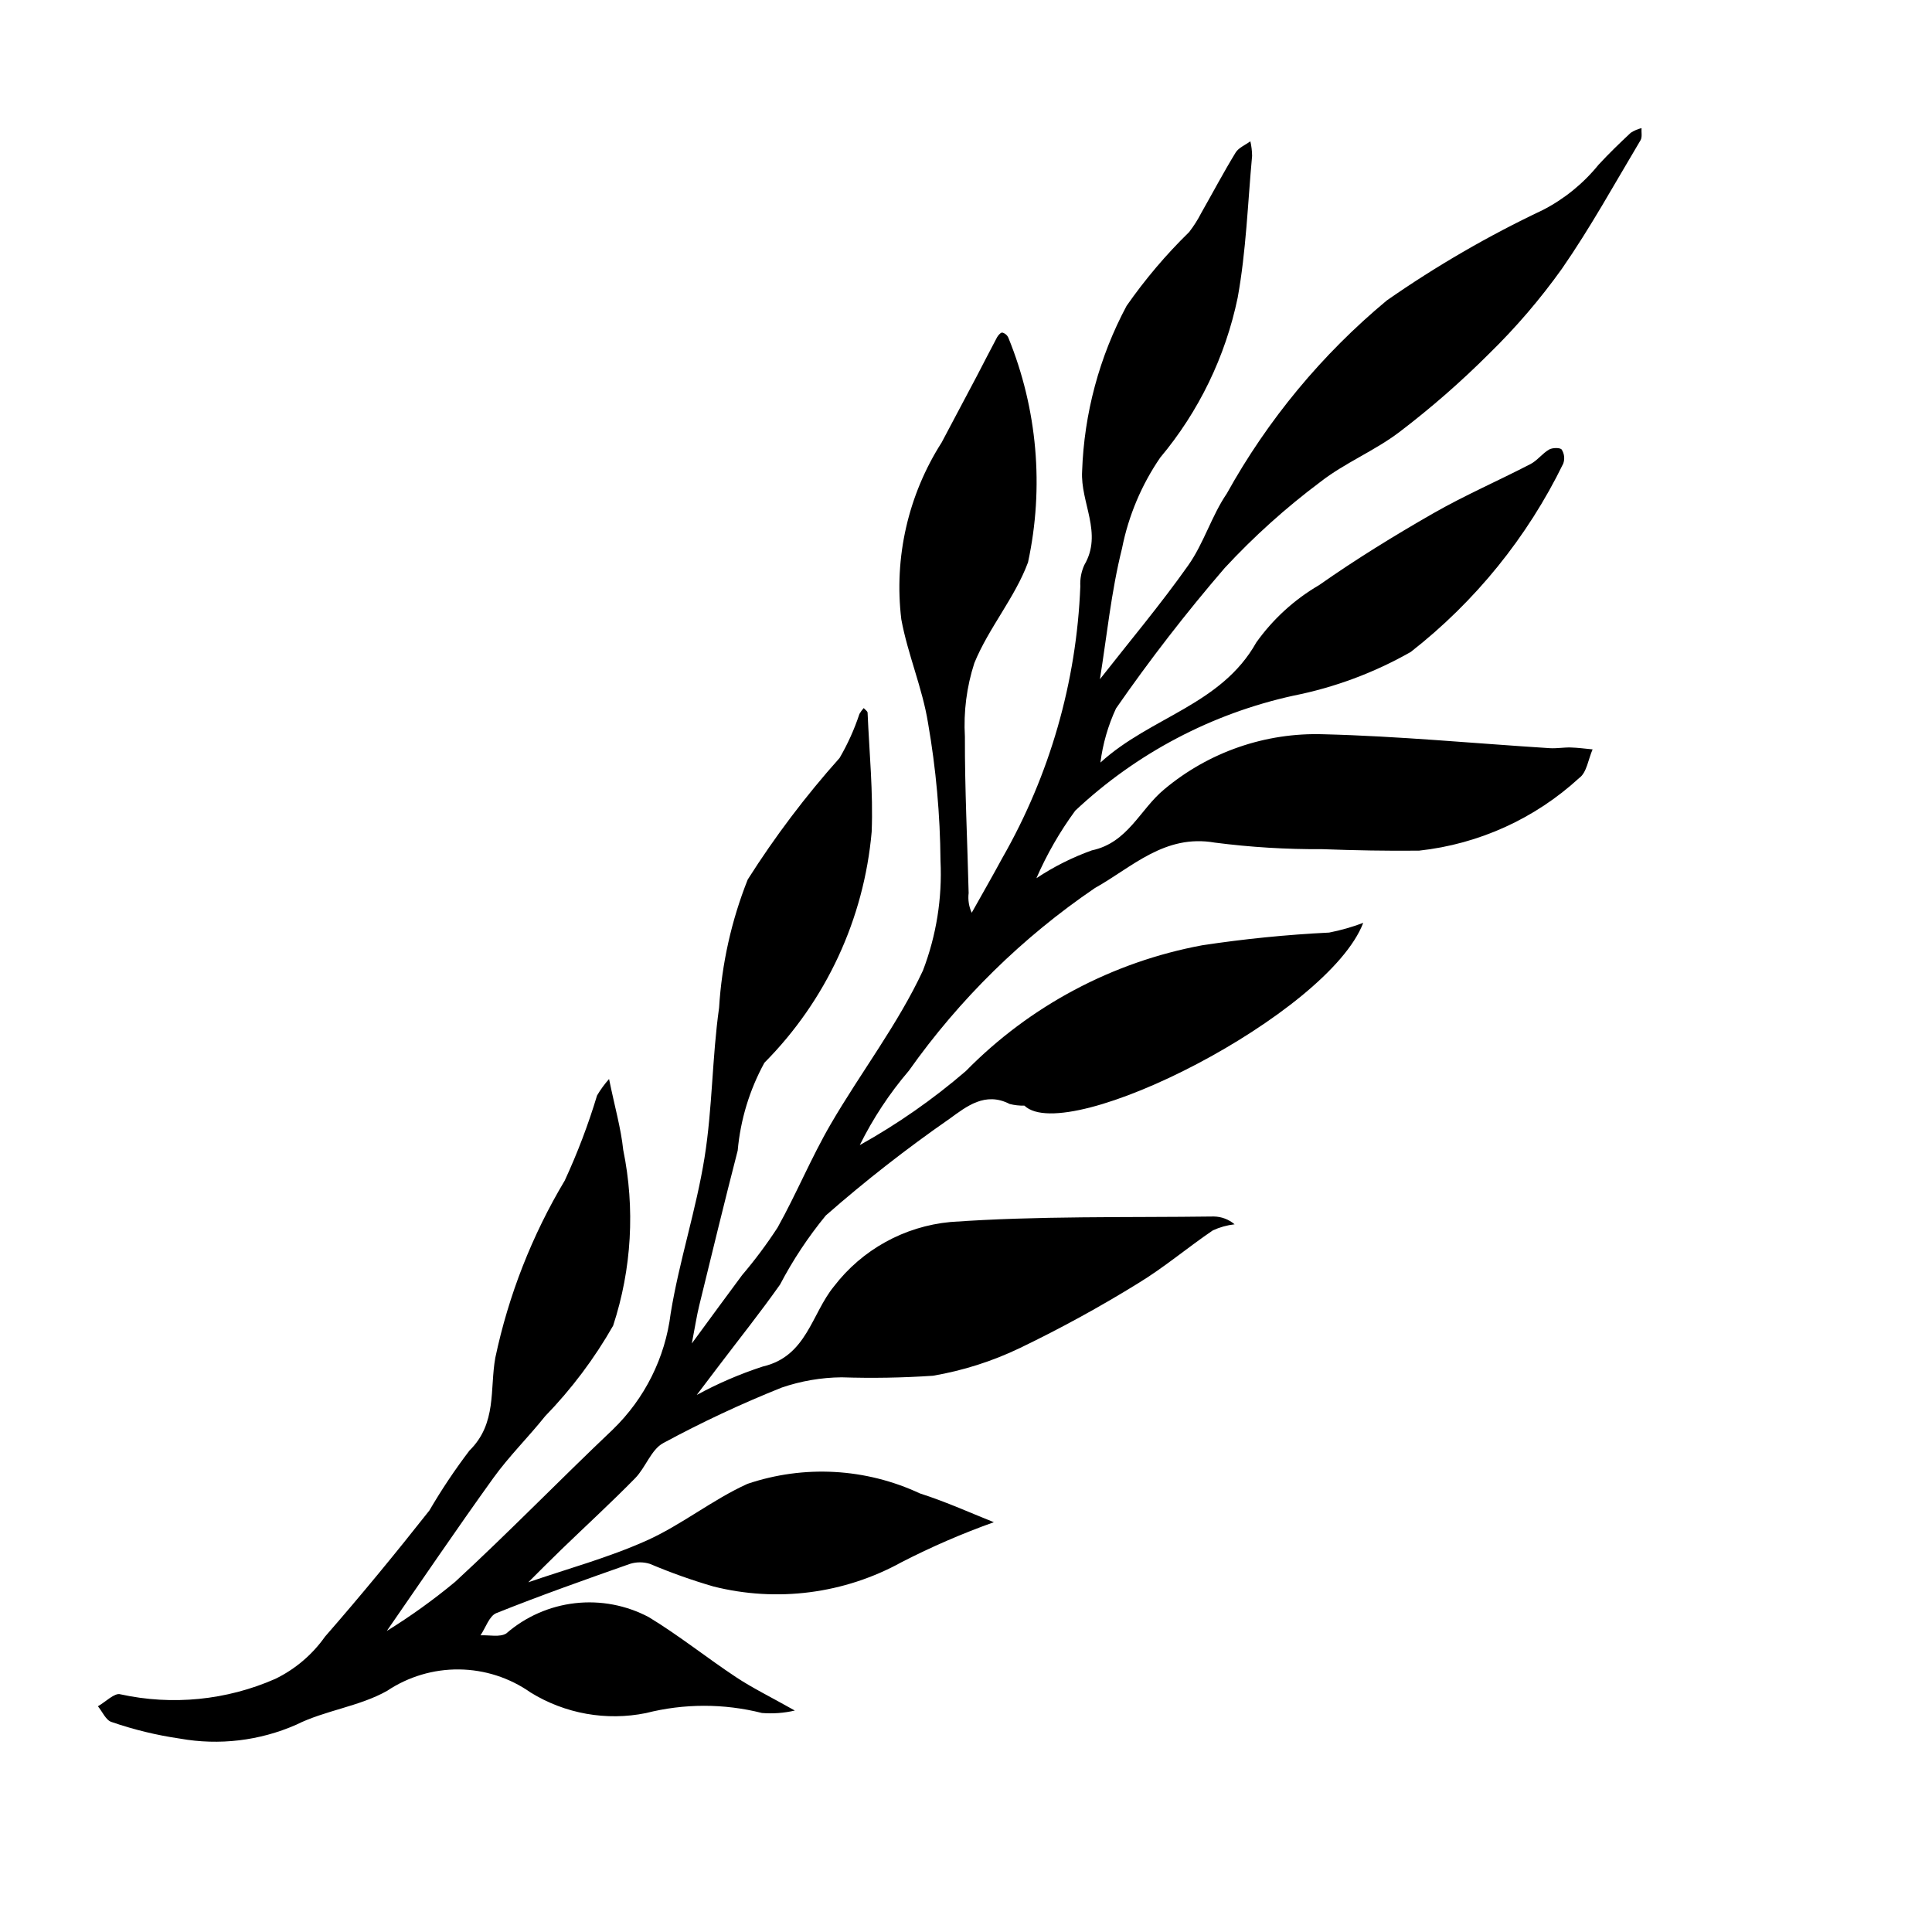 <?xml version="1.0" encoding="UTF-8"?>
<!-- Uploaded to: ICON Repo, www.svgrepo.com, Generator: ICON Repo Mixer Tools -->
<svg fill="#000000" width="800px" height="800px" version="1.1" viewBox="144 144 512 512" xmlns="http://www.w3.org/2000/svg">
 <path d="m284.01 563.32c10.309-3.559 21.18-6.5 31.332-11.047 9.273-4.156 17.434-10.812 26.688-15.012l-0.004-0.004c15.004-5.094 31.391-4.195 45.746 2.508 7.184 2.305 14.094 5.461 19.617 7.637v-0.004c-8.367 2.988-16.527 6.523-24.434 10.582-15.211 8.398-33.047 10.703-49.898 6.449-5.715-1.66-11.324-3.66-16.805-5.981-1.73-0.547-3.59-0.547-5.32 0-11.859 4.172-23.719 8.375-35.387 13.039-1.887 0.754-2.828 3.867-4.207 5.891 2.305-0.121 5.117 0.57 6.832-0.496 5.125-4.453 11.473-7.246 18.219-8.02 6.742-0.77 13.559 0.52 19.555 3.699 8.012 4.863 15.375 10.781 23.203 15.961 4.254 2.812 8.875 5.066 15.492 8.789-2.852 0.664-5.793 0.883-8.715 0.648-10.086-2.547-20.645-2.539-30.727 0.023-10.52 2.133-21.457 0.18-30.586-5.457-5.551-3.902-12.152-6.031-18.938-6.109-6.785-0.078-13.434 1.898-19.074 5.668-7.367 4.16-16.465 5.172-24.094 8.984-9.688 4.258-20.418 5.539-30.832 3.676-6.168-0.895-12.234-2.371-18.125-4.406-1.484-0.453-2.414-2.727-3.598-4.16 2.008-1.129 4.441-3.641 5.949-3.172 13.773 3.016 28.148 1.586 41.059-4.086 5.269-2.562 9.805-6.414 13.184-11.203 9.512-10.891 18.703-22.074 27.656-33.43 3.211-5.504 6.758-10.805 10.613-15.875 7.328-7.18 5.352-16.258 6.852-24.594 3.504-16.559 9.719-32.426 18.398-46.953 3.379-7.309 6.242-14.848 8.566-22.555 0.918-1.551 1.984-3.012 3.18-4.359 1.512 7.402 3.152 13.043 3.754 18.789 3.176 15.492 2.254 31.547-2.672 46.574-4.977 8.738-11.043 16.809-18.047 24.023-4.441 5.562-9.574 10.609-13.719 16.371-9.914 13.781-19.43 27.848-28.215 40.512v0.004c6.324-3.914 12.371-8.262 18.098-13.008 14.238-13.121 27.738-27.043 41.793-40.371v-0.004c8.473-8.191 13.887-19.035 15.332-30.73 2.254-13.891 6.75-27.418 8.977-41.312 2.106-13.113 2-26.57 3.859-39.734v-0.004c0.715-11.656 3.277-23.125 7.59-33.977 7.219-11.387 15.355-22.156 24.34-32.207 2.156-3.695 3.922-7.606 5.262-11.668 0.32-0.562 0.703-1.086 1.137-1.562 0.355 0.414 1.008 0.812 1.027 1.238 0.449 10.512 1.504 21.055 1.082 31.539-2.027 23.098-12.086 44.758-28.426 61.211-3.938 7.184-6.348 15.105-7.078 23.266-3.519 13.652-6.844 27.359-10.191 41.055-0.676 2.769-1.102 5.606-1.965 10.07 5.062-6.891 9.168-12.527 13.332-18.121l0.004-0.004c3.398-3.992 6.535-8.199 9.391-12.594 4.992-8.941 8.906-18.496 14.047-27.344 7.969-13.715 17.82-26.48 24.477-40.77 3.543-9.262 5.129-19.156 4.648-29.059-0.094-12.238-1.199-24.445-3.297-36.5-1.492-9.309-5.387-18.219-7.09-27.508-1.973-16.387 1.809-32.953 10.691-46.867 3.113-5.879 6.231-11.758 9.344-17.633 1.789-3.398 3.508-6.836 5.328-10.223 0.297-0.551 1.035-1.348 1.402-1.266 0.723 0.184 1.316 0.695 1.613 1.379 7.684 18.859 9.5 39.602 5.203 59.508-3.465 9.363-10.438 17.398-14.223 26.688v-0.004c-2.039 6.297-2.887 12.914-2.504 19.52-0.043 13.812 0.656 27.629 0.992 41.445-0.215 1.781 0.066 3.582 0.816 5.211 2.703-4.828 5.469-9.625 8.098-14.496 12.59-21.984 19.688-46.684 20.68-71.996-0.109-1.945 0.254-3.887 1.059-5.66 4.973-8.445-1.078-16.523-0.582-24.879 0.535-15.301 4.562-30.277 11.777-43.785 4.902-7.035 10.457-13.59 16.59-19.578 1.223-1.582 2.297-3.273 3.207-5.055 3.035-5.332 5.902-10.762 9.098-15.992 0.797-1.309 2.582-2.016 3.91-3h0.004c0.289 1.262 0.445 2.555 0.461 3.852-1.156 12.559-1.578 25.258-3.828 37.621-3.246 15.594-10.297 30.148-20.527 42.359-4.973 7.254-8.414 15.441-10.121 24.066-2.867 11.457-4.031 23.34-5.856 34.66 7.801-9.961 16.039-19.75 23.398-30.168 4.133-5.844 6.195-13.133 10.242-19.059l-0.004 0.004c10.84-19.531 25.215-36.879 42.395-51.16 13.094-9.129 26.93-17.145 41.359-23.969 5.688-2.93 10.703-7.004 14.734-11.973 2.719-2.949 5.613-5.742 8.547-8.488 0.875-0.57 1.844-0.988 2.859-1.238-0.07 1.082 0.23 2.387-0.262 3.215-6.832 11.438-13.27 23.156-20.852 34.082-5.762 8.066-12.227 15.605-19.32 22.527-7.434 7.426-15.355 14.344-23.715 20.707-6.57 5.004-14.535 8.195-21.023 13.281-9.109 6.816-17.582 14.441-25.312 22.785-10.234 11.891-19.84 24.305-28.781 37.195-2.106 4.543-3.5 9.379-4.133 14.344 13.316-12.148 31.977-15.203 41.312-31.832 4.414-6.195 10.098-11.383 16.668-15.211 9.699-6.816 19.844-13.059 30.137-18.957 8.371-4.797 17.27-8.656 25.848-13.098 1.82-0.941 3.148-2.82 4.938-3.856 0.883-0.512 2.941-0.547 3.344 0.012 0.707 1.109 0.855 2.488 0.402 3.727-9.5 19.488-23.32 36.555-40.406 49.902-9.668 5.5-20.156 9.41-31.066 11.578-21.68 4.754-41.668 15.289-57.848 30.484-4.082 5.562-7.531 11.566-10.289 17.895 4.582-3.043 9.516-5.519 14.691-7.375 9.59-2.023 12.754-10.891 19.191-16.18 11.801-9.898 26.84-15.094 42.234-14.59 19.996 0.504 39.953 2.426 59.93 3.688 1.832 0.117 3.688-0.234 5.527-0.184 1.941 0.051 3.879 0.324 5.82 0.504-1.133 2.574-1.551 6.141-3.516 7.559l-0.004-0.004c-11.734 10.793-26.613 17.551-42.465 19.281-8.551 0.09-17.113-0.074-25.664-0.391-9.516 0.062-19.031-0.52-28.469-1.738-13.312-2.316-21.941 6.551-31.738 12.016h-0.004c-19.211 13.062-35.922 29.469-49.34 48.438-5.133 6.008-9.5 12.629-13.008 19.711 10.008-5.574 19.43-12.148 28.113-19.625 16.969-17.281 38.844-28.918 62.656-33.336 11.145-1.688 22.363-2.809 33.621-3.363 3.078-0.602 6.102-1.465 9.035-2.578-9.305 24.297-78.395 59.367-89.797 48.441h-0.004c-1.316 0.031-2.629-0.117-3.906-0.441-6.473-3.336-11.414 0.648-15.934 3.93h-0.004c-11.395 7.918-22.34 16.469-32.773 25.613-4.664 5.676-8.73 11.812-12.137 18.32-5.148 7.293-10.723 14.281-16.121 21.398l-5.961 7.859c5.594-3.047 11.457-5.57 17.516-7.543 11.656-2.691 12.898-13.98 18.859-21.242 7.461-9.734 18.645-15.914 30.859-17.055 23.191-1.66 46.539-1.148 69.828-1.461 2.012 0.039 3.949 0.766 5.484 2.07-1.996 0.227-3.941 0.77-5.766 1.609-6.715 4.559-12.953 9.875-19.879 14.066v0.004c-10.105 6.238-20.527 11.945-31.227 17.098-7.309 3.512-15.074 5.988-23.066 7.356-8.055 0.543-16.133 0.684-24.203 0.418-5.406 0.051-10.77 0.969-15.883 2.719-10.742 4.297-21.227 9.207-31.398 14.711-3.211 1.742-4.656 6.469-7.441 9.309-6.348 6.473-13.043 12.609-19.57 18.914-2.996 2.891-5.93 5.867-8.742 8.66z"/>
</svg>